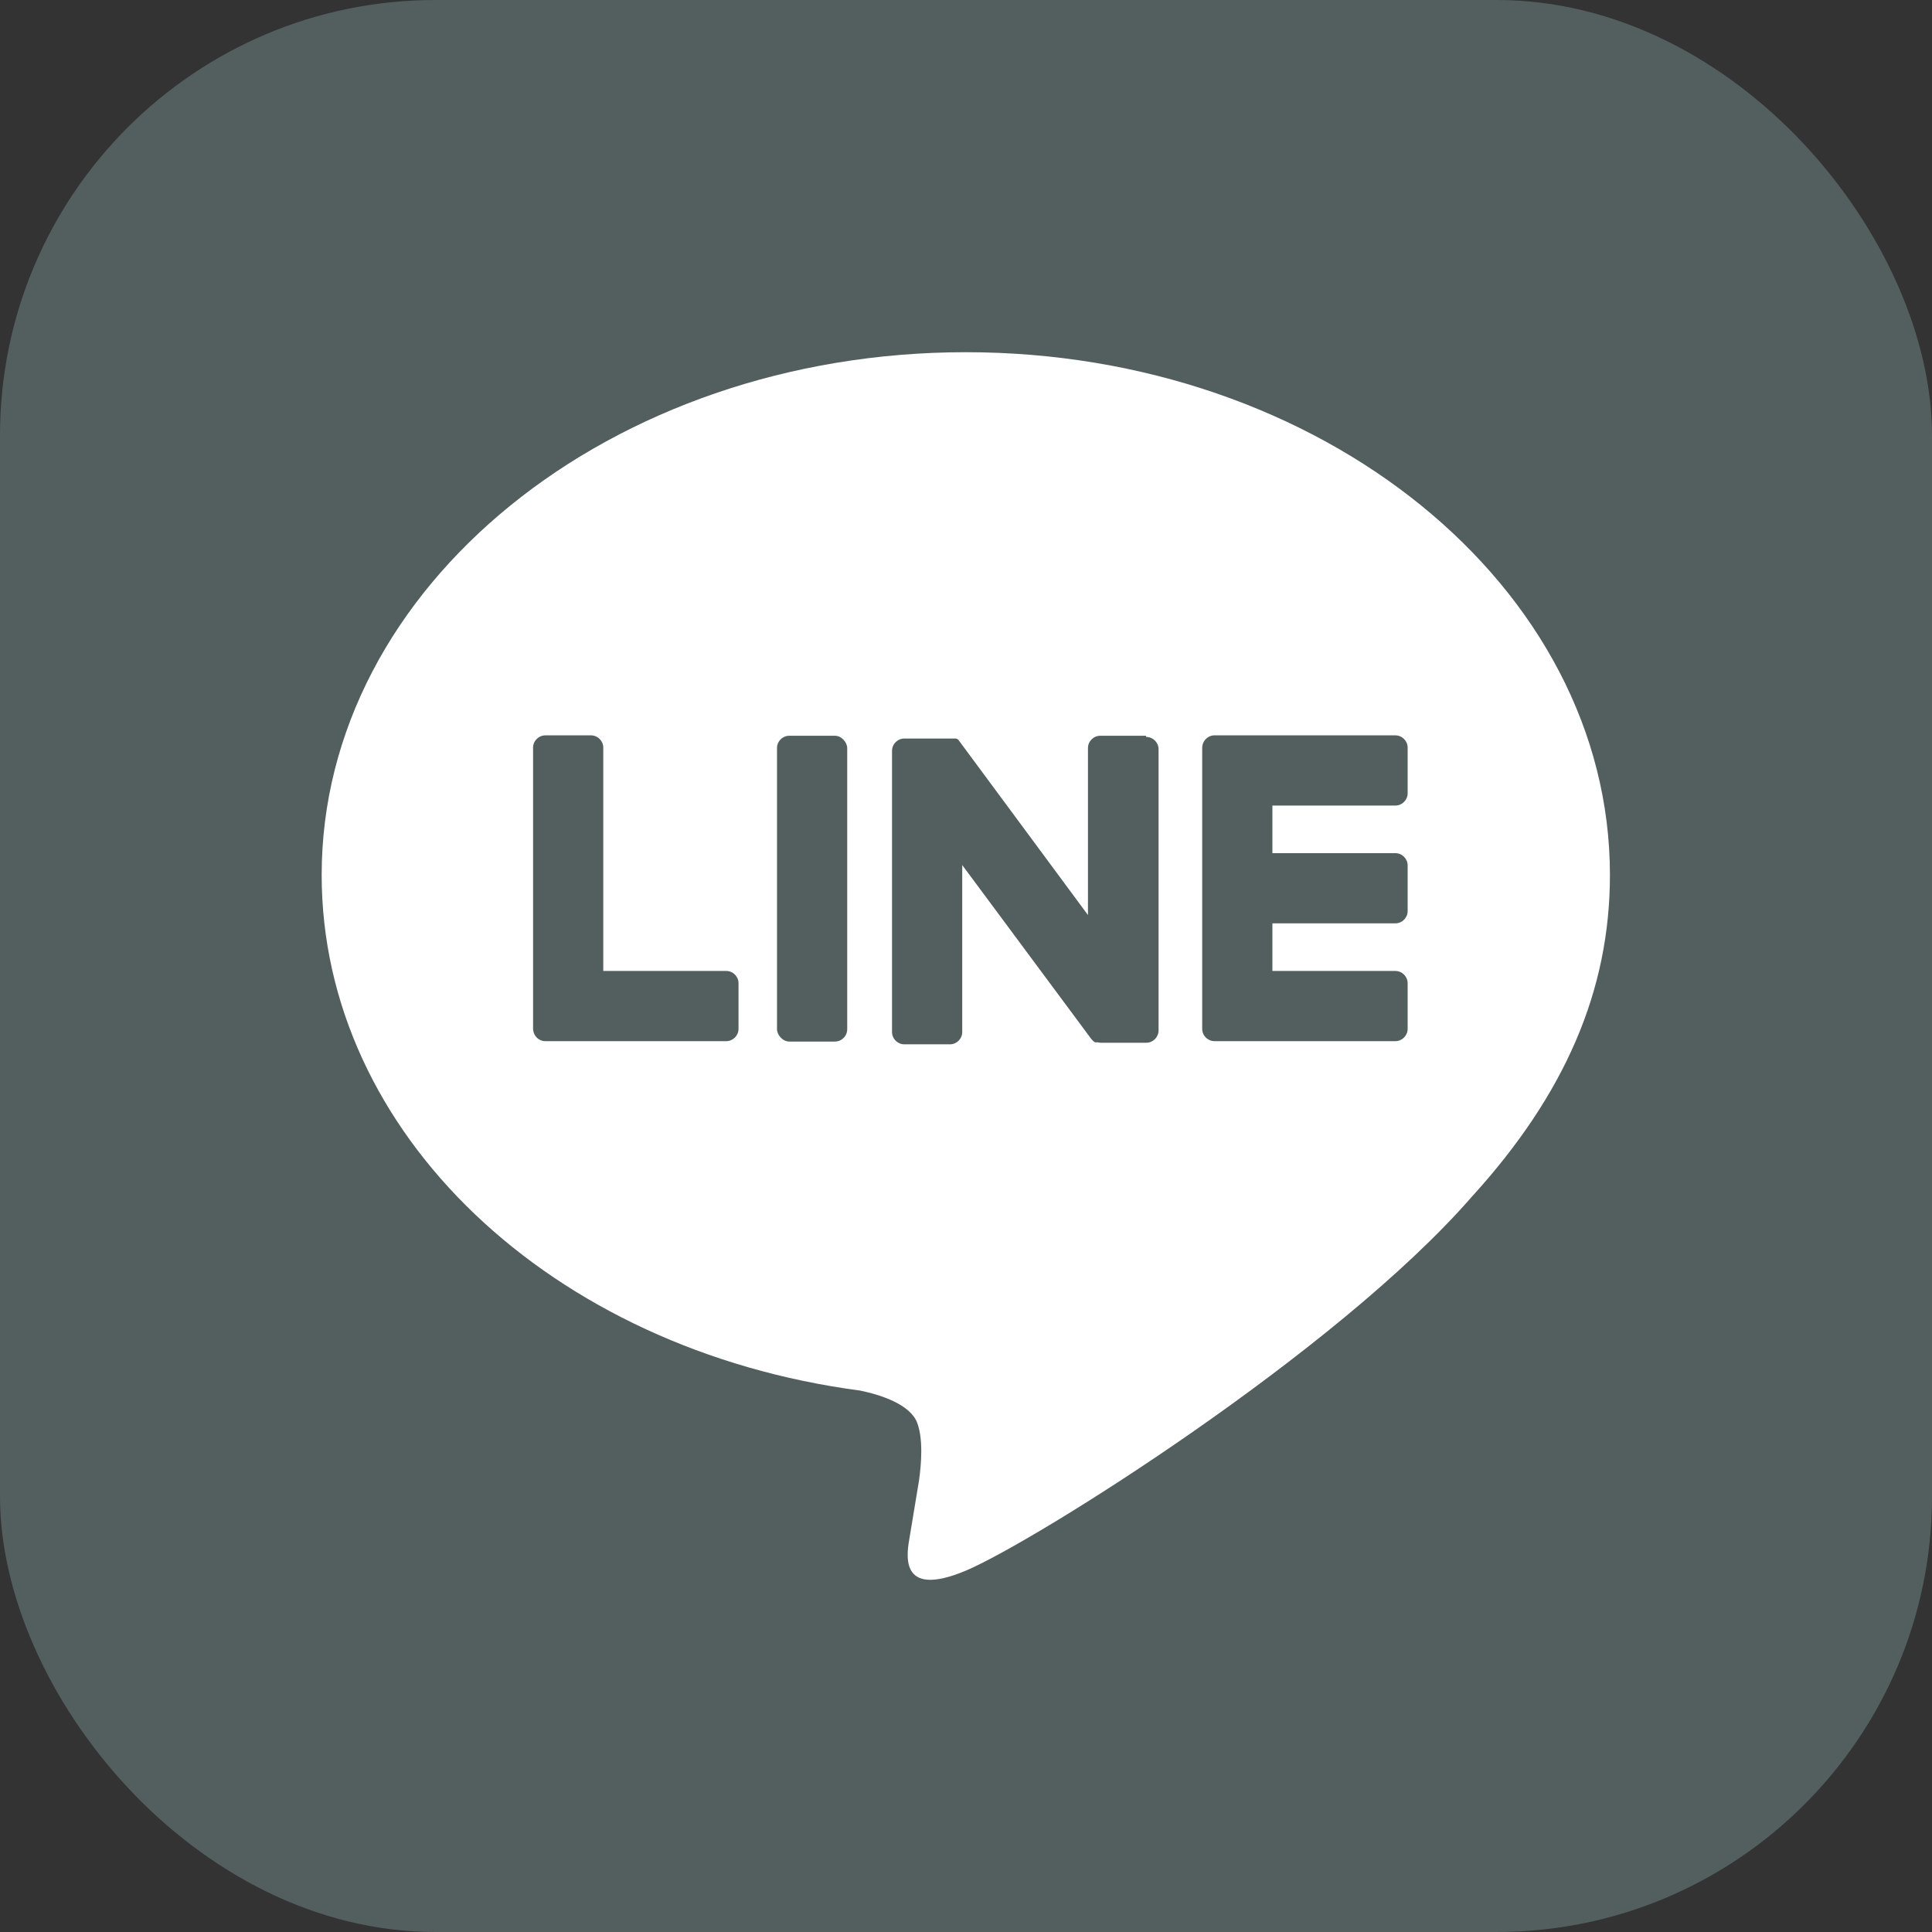 <svg id="_レイヤー_2" data-name="レイヤー 2" xmlns="http://www.w3.org/2000/svg" viewBox="0 0 48.71 48.71"><rect x="0" y="0" width="48.71" height="48.71" fill="#333333" stroke="none"/><defs><style>.cls-2{fill:#535f5f}</style></defs><g id="Footter"><rect class="cls-2" width="48.71" height="48.71" rx="10.98" ry="10.98"/><path d="M40.59 22.06c0-7.27-7.28-13.18-16.24-13.18S8.11 14.79 8.11 22.06c0 6.51 5.78 11.97 13.58 13 .53.11 1.25.35 1.43.8.16.41.11 1.05.05 1.47l-.23 1.39c-.07.41-.33 1.61 1.41.88 1.73-.73 9.35-5.51 12.76-9.43 2.35-2.58 3.48-5.2 3.48-8.11z" fill="#fff"/><path class="cls-2" d="M35.18 26.25h-4.56c-.17 0-.31-.14-.31-.31v-7.08c0-.18.14-.32.31-.32h4.56c.17 0 .31.14.31.31V20c0 .17-.14.31-.31.31h-3.1v1.2h3.1c.17 0 .31.14.31.31v1.15c0 .17-.14.31-.31.31h-3.1v1.2h3.1c.17 0 .31.14.31.31v1.15c0 .17-.14.31-.31.31zm-16.87 0c.17 0 .31-.14.31-.31v-1.15c0-.17-.14-.31-.31-.31h-3.1v-5.63c0-.17-.14-.31-.31-.31h-1.15c-.17 0-.31.14-.31.31v7.08c0 .18.14.32.31.32h4.56z"/><rect class="cls-2" x="19.59" y="18.55" width="1.77" height="7.71" rx=".31" ry=".31"/><path class="cls-2" d="M28.89 18.55h-1.15c-.17 0-.31.14-.31.31v4.21l-3.24-4.38s-.02-.02-.02-.03l-.02-.02s-.01 0-.02-.01c0 0-.01 0-.02-.01H22.8c-.17 0-.31.14-.31.31v7.09c0 .17.14.31.31.31h1.15c.17 0 .31-.14.31-.31v-4.21l3.25 4.38s.05.06.08.08c0 0 .01 0 .02.01h.06c.03 0 .05.01.08.01h1.15c.17 0 .31-.14.31-.31v-7.09c0-.17-.14-.31-.31-.31z"/></g></svg>